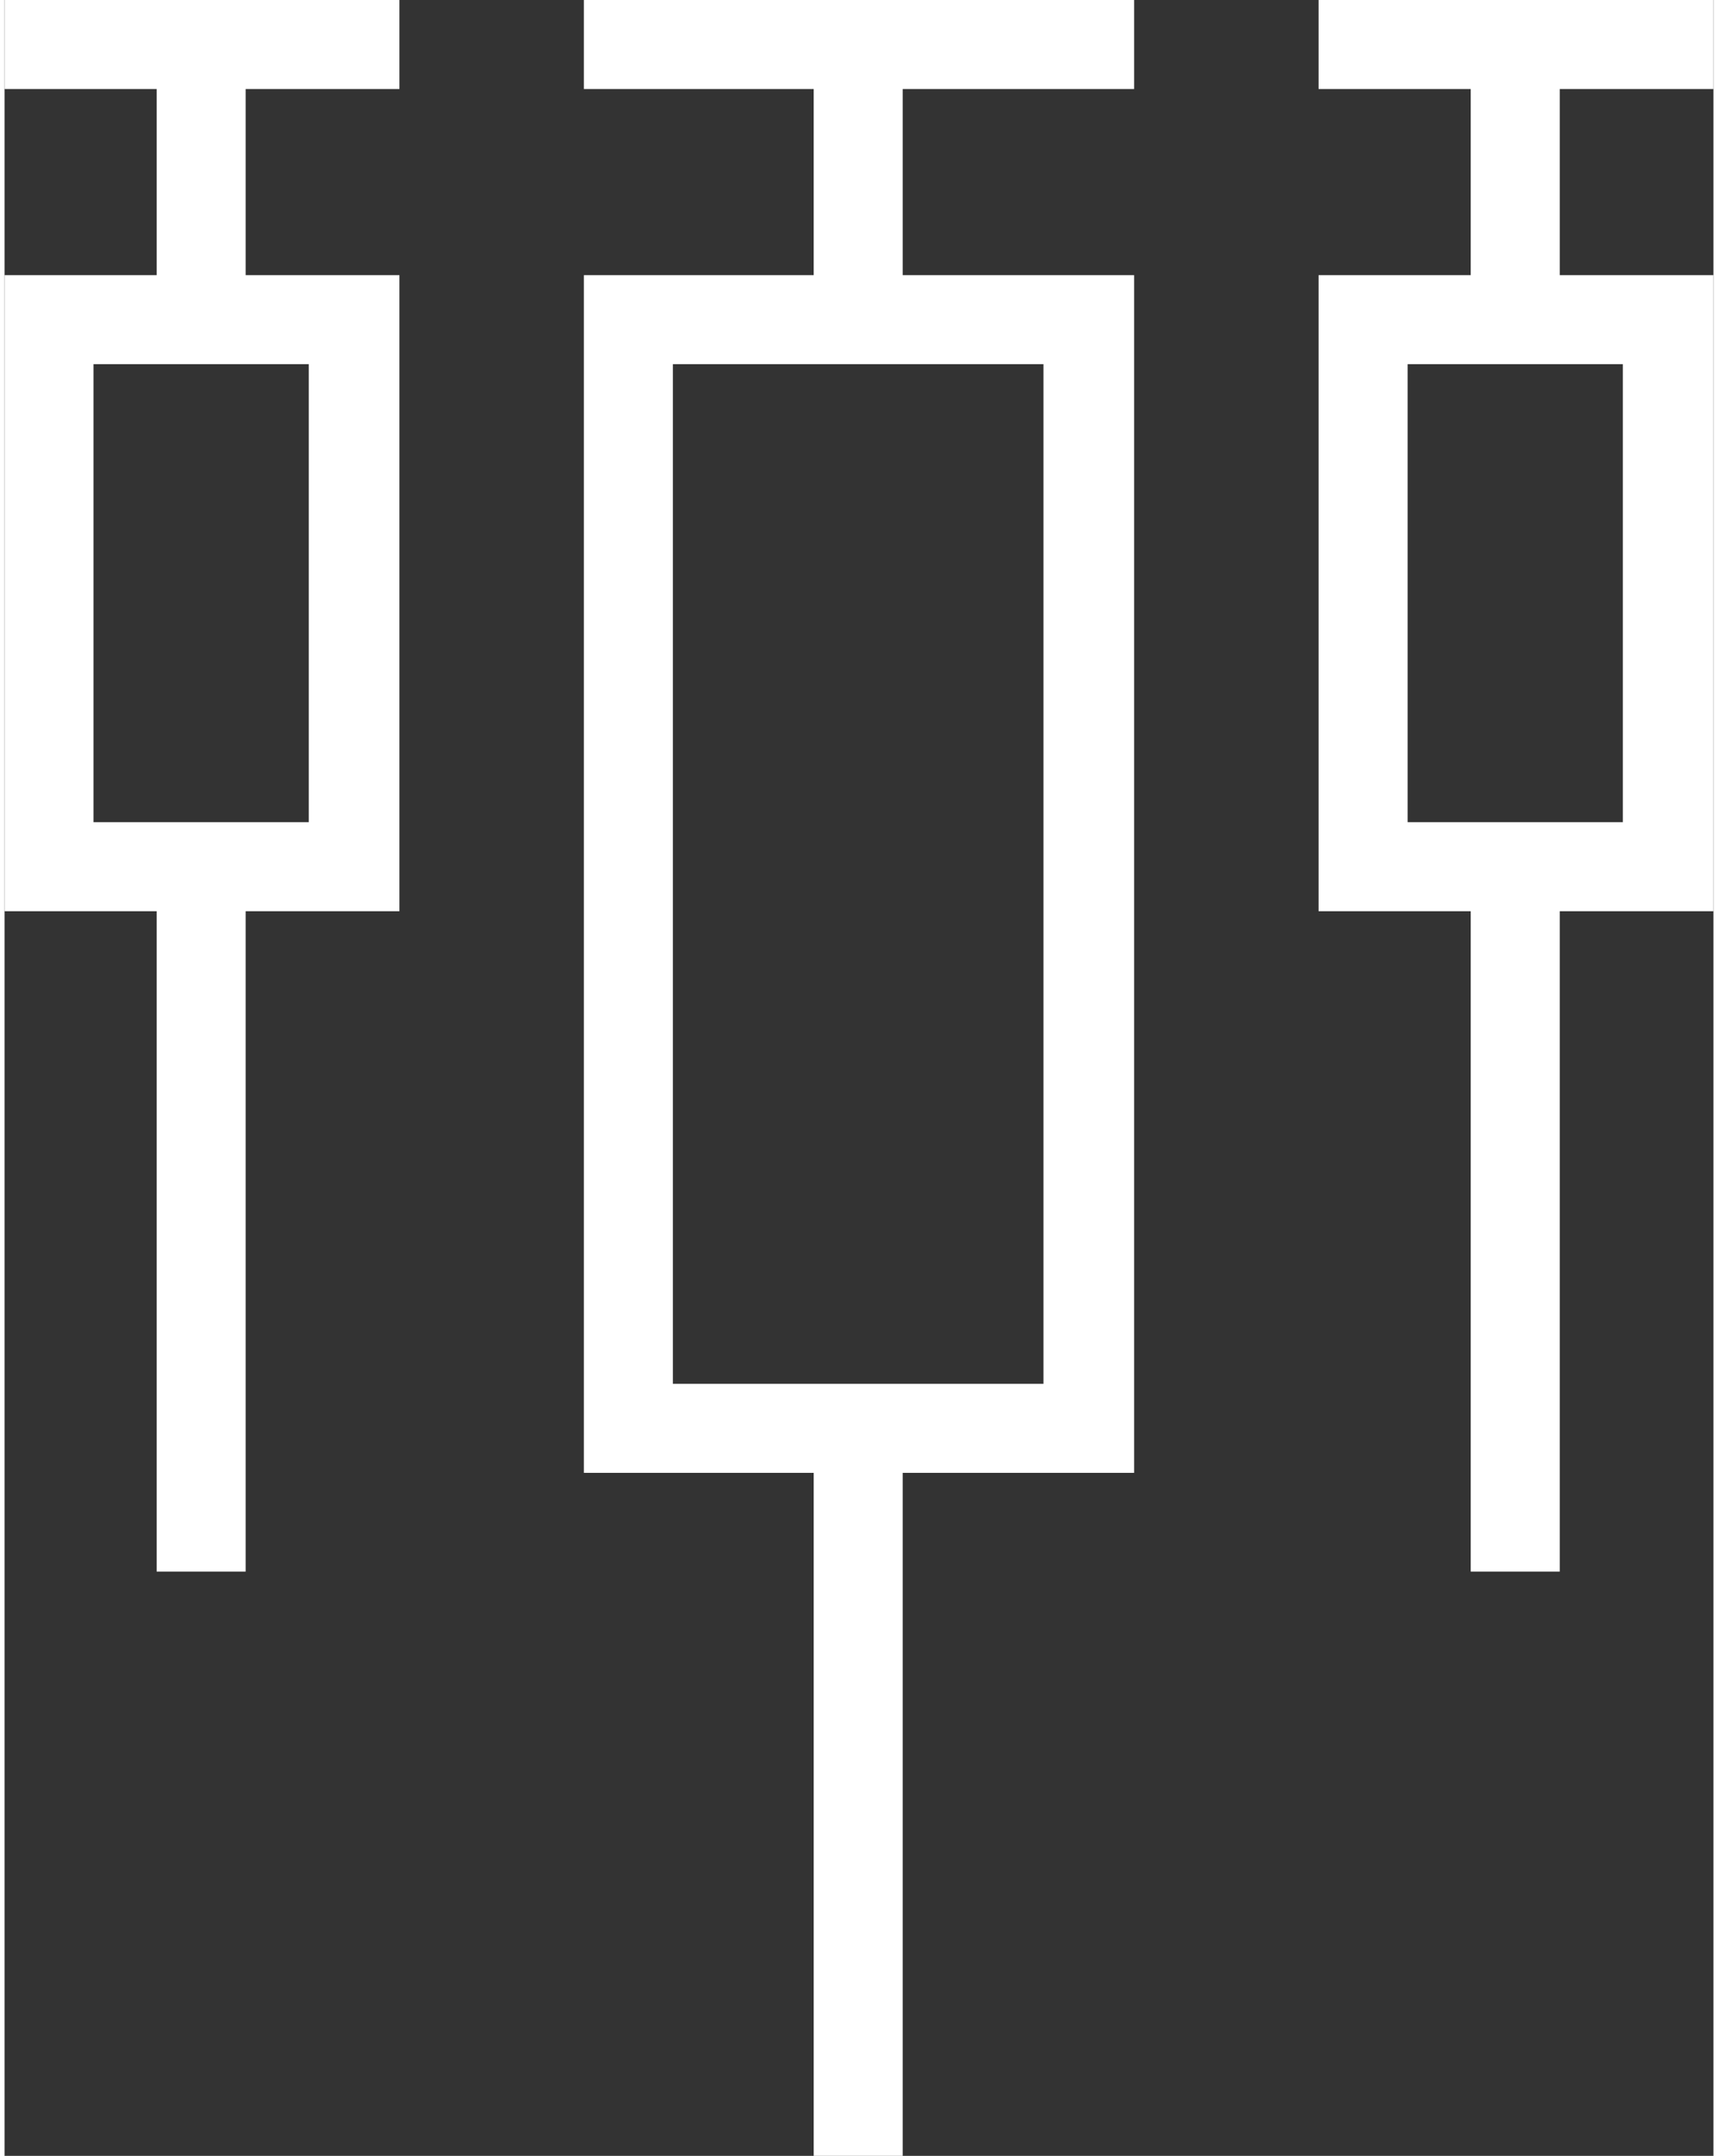 <?xml version="1.0" encoding="utf-8"?>
<!-- Generator: Adobe Illustrator 19.1.0, SVG Export Plug-In . SVG Version: 6.00 Build 0)  -->
<svg version="1.1" id="immunizations" xmlns="http://www.w3.org/2000/svg" xmlns:xlink="http://www.w3.org/1999/xlink" x="0px"
	 y="0px" viewBox="0 0 105.6 133.2" style="enable-background:new 0 0 105.6 133.2;" xml:space="preserve" width="106" height="133">
<rect x="0" y="0" width="105.6" height="133.2" fill="#333333" stroke="none"/>
<style type="text/css">
	.st0{fill:#FFFFFF;}
</style>
<g>
	<rect x="50" y="87.6" class="st0" width="5.5" height="45.6"/>
	<rect x="50" y="3.8" class="st0" width="5.5" height="13.3"/>
	<path class="st0" d="M0,56.3V17h24.4v39.3H0z M5.5,50.8h13.3V22.5H5.5V50.8z"/>
	<rect x="9.4" y="53.8" class="st0" width="5.5" height="43.3"/>
	<rect x="9.4" y="3.8" class="st0" width="5.5" height="13.3"/>
	<path class="st0" d="M35.8,91V17h34v74H35.8z M41.3,85.5h22.9v-63H41.3V85.5z"/>
	<rect class="st0" width="24.4" height="5.5"/>
	<path class="st0" d="M81.2,56.3V17h24.4v39.3H81.2z M86.7,50.8H100V22.5H86.7V50.8z"/>
	<rect x="90.6" y="53.8" class="st0" width="5.5" height="43.3"/>
	<rect x="90.6" y="3.8" class="st0" width="5.5" height="13.3"/>
	<rect x="81.2" class="st0" width="24.4" height="5.5"/>
	<rect x="35.8" class="st0" width="34" height="5.5"/>
</g>
</svg>
